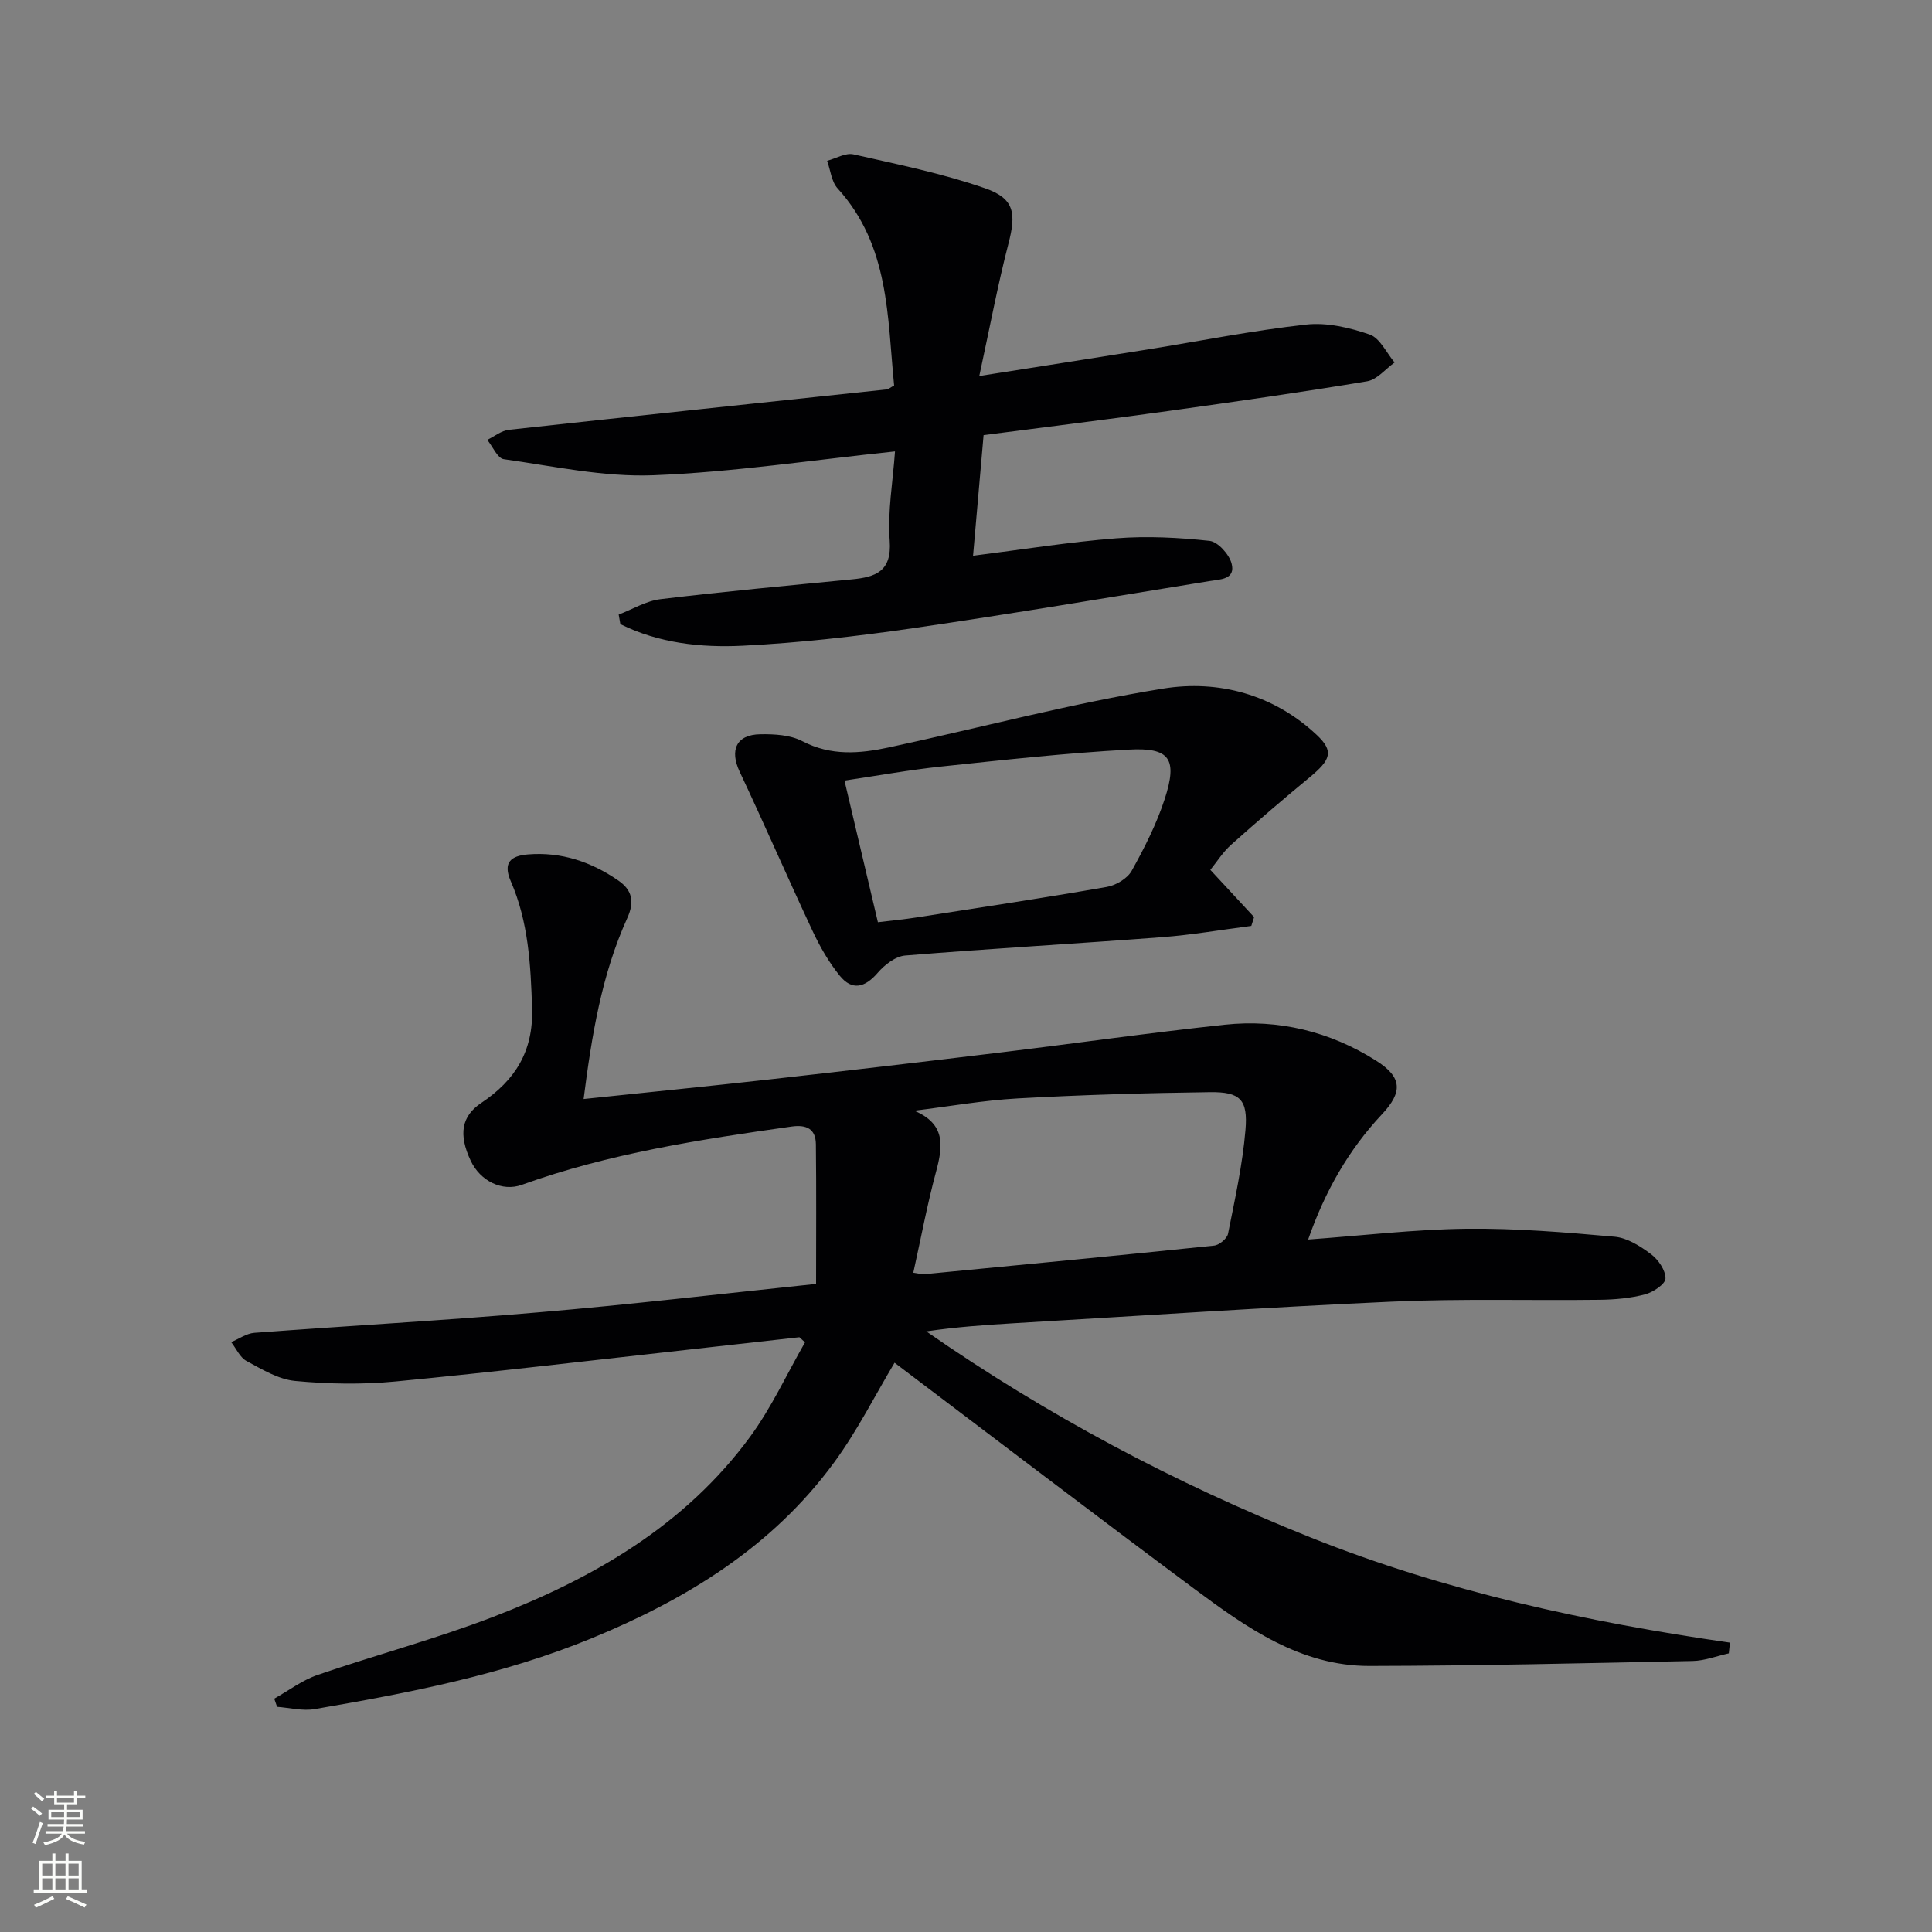 <svg enable-background="new 0 0 400 400" viewBox="0 0 400 400" xmlns="http://www.w3.org/2000/svg"><rect x="0" y="0" width="400" height="400" fill="#808080" stroke="none"/><g fill="#010103"><path d="m168.96 265.82c0-10.11.07-19.52-.04-28.92-.04-3.19-1.94-4.1-5.05-3.66-18.91 2.68-37.76 5.55-55.84 12.07-4.06 1.47-8.62-.81-10.58-5-2.56-5.44-1.91-9.22 2.19-11.96 6.99-4.67 10.8-10.67 10.52-19.57-.28-9.06-.76-17.94-4.41-26.33-1.7-3.9.05-5.26 3.54-5.55 6.92-.57 13.14 1.54 18.76 5.43 2.77 1.92 3.39 4.3 1.82 7.75-5.31 11.72-7.35 24.25-9.04 37.46 13.22-1.39 25.73-2.63 38.23-4.03 16-1.79 32-3.66 47.99-5.6 15.49-1.87 30.95-4.09 46.46-5.75 11.22-1.2 21.84 1.4 31.38 7.42 5.47 3.45 5.54 6.53 1.24 11.11-6.9 7.36-11.79 15.91-15.29 25.94 11.29-.82 22.01-2.1 32.74-2.23 10.23-.12 20.5.74 30.71 1.65 2.62.23 5.33 1.96 7.53 3.61 1.51 1.13 3.03 3.34 3 5.04-.02 1.16-2.56 2.85-4.24 3.29-3.01.79-6.22 1.08-9.35 1.12-14.32.18-28.67-.26-42.97.38-26.06 1.17-52.1 2.93-78.14 4.46-6.07.36-12.13.78-18.34 1.7 24.93 17.33 51.45 31.42 79.54 42.65 27.92 11.16 57.1 17.51 86.85 21.79-.08.74-.16 1.48-.24 2.22-2.5.55-4.98 1.53-7.49 1.58-22.29.46-44.58.99-66.88 1.03-14.29.03-25.48-7.93-36.32-15.99-20.82-15.49-41.45-31.24-62.03-46.79-3.97 6.62-7.68 14.05-12.52 20.65-12.79 17.47-30.56 28.33-50.27 36.43-18.41 7.56-37.8 11.28-57.27 14.63-2.49.43-5.18-.28-7.78-.47-.2-.56-.39-1.13-.59-1.69 2.98-1.67 5.79-3.82 8.97-4.91 12.06-4.15 24.45-7.44 36.34-12.02 20.76-7.98 39.74-18.94 53.21-37.29 4.43-6.04 7.61-13 11.37-19.55-.39-.35-.77-.71-1.16-1.06-7.57.85-15.13 1.7-22.7 2.54-20.3 2.25-40.59 4.67-60.93 6.62-6.87.66-13.9.54-20.78-.11-3.47-.33-6.87-2.41-10.06-4.13-1.36-.73-2.13-2.57-3.17-3.91 1.59-.66 3.15-1.79 4.78-1.92 19.56-1.47 39.15-2.54 58.68-4.23 19.01-1.6 37.97-3.85 57.63-5.9zm20.13-2.32c1.09.15 1.74.36 2.36.3 19.97-1.92 39.95-3.84 59.91-5.91 1.07-.11 2.69-1.45 2.89-2.45 1.42-7.12 3-14.27 3.61-21.48.54-6.33-1.1-7.92-7.36-7.84-13.25.17-26.51.56-39.74 1.29-7.18.4-14.32 1.67-21.48 2.55 6.54 2.74 5.95 7.32 4.52 12.63-1.84 6.83-3.13 13.79-4.71 20.91z"/><path d="m201.46 115.06c10.27-1.29 19.93-2.85 29.66-3.61 6.4-.5 12.92-.16 19.31.53 1.72.19 4.04 2.77 4.55 4.66.9 3.36-2.39 3.31-4.58 3.67-20.47 3.31-40.91 6.78-61.43 9.76-11.66 1.69-23.43 3.03-35.19 3.62-8.65.43-17.4-.52-25.34-4.47-.12-.66-.23-1.32-.35-1.98 2.89-1.1 5.69-2.84 8.67-3.19 13.18-1.59 26.41-2.81 39.63-4.1 4.92-.48 8.28-1.63 7.81-8.03-.45-6.04.66-12.2 1.1-18.46-17.13 1.79-33.55 4.3-50.04 4.94-10.27.4-20.67-1.88-30.96-3.33-1.3-.18-2.28-2.61-3.42-4 1.49-.72 2.92-1.91 4.47-2.08 26.09-2.86 52.19-5.59 78.28-8.37.3-.03.57-.3 1.49-.81-1.42-14.14-.91-28.94-11.7-40.8-1.28-1.4-1.48-3.79-2.17-5.72 1.83-.48 3.82-1.7 5.45-1.33 9.16 2.07 18.43 3.95 27.27 7.03 6.11 2.12 6.43 5.23 4.82 11.44-2.23 8.61-3.86 17.36-6.04 27.42 12.7-2 23.76-3.72 34.81-5.49 10.95-1.76 21.85-3.94 32.86-5.16 4.29-.48 9 .63 13.16 2.06 2.13.74 3.47 3.79 5.16 5.79-1.88 1.34-3.62 3.54-5.67 3.89-13.58 2.27-27.22 4.21-40.87 6.11-12.65 1.76-25.33 3.32-38.56 5.04-.72 8.27-1.42 16.29-2.18 24.97z"/><path d="m250.59 180.1c3.37 3.64 6.21 6.71 9.06 9.78-.19.61-.39 1.21-.58 1.82-6.16.79-12.29 1.86-18.47 2.33-17.72 1.35-35.47 2.35-53.19 3.8-2.01.16-4.27 1.93-5.69 3.58-2.64 3.06-5.29 3.77-7.86.6-2.26-2.79-4.1-6-5.63-9.27-5.13-10.94-9.94-22.04-15.09-32.97-2.1-4.47-.71-7.67 4.26-7.75 2.93-.05 6.23.13 8.73 1.44 5.93 3.09 11.9 2.57 17.92 1.28 18.93-4.07 37.69-9.1 56.78-12.18 11.46-1.85 22.88 1.22 31.81 9.62 3.57 3.36 2.89 5.14-1.51 8.77-5.5 4.54-10.92 9.19-16.24 13.95-1.69 1.51-2.95 3.53-4.3 5.2zm-68.83 10.84c2.91-.36 5.53-.6 8.12-1.01 13.1-2.04 26.21-4.02 39.27-6.3 1.89-.33 4.25-1.73 5.15-3.33 2.65-4.76 5.16-9.71 6.84-14.87 2.7-8.32 1.09-10.71-7.46-10.23-12.93.71-25.82 2.13-38.7 3.49-6.68.7-13.31 1.91-20.14 2.92 2.39 10.12 4.62 19.58 6.92 29.33z"/></g><path d="m6.44 374.46.42-.45c.65.47 1.27.95 1.85 1.44l-.45.49c-.65-.56-1.25-1.06-1.82-1.48m.93 7.33-.63-.26c.55-1.36 1.05-2.8 1.53-4.33.19.1.38.19.59.27-.47 1.29-.96 2.73-1.49 4.32m-.38-10.38.44-.42c.43.34 1.01.82 1.74 1.44l-.49.49c-.53-.51-1.09-1.01-1.69-1.51m2.5.35h1.72v-1.04h.59v1.04h3.52v-1.04h.59v1.04h1.75v.53h-1.75v1.42h-2.03v.97h3.22v2.03h-3.24c0 .35-.01.66-.03.93h3.32v.53h-3.37c-.03.27-.08.58-.15.94h3.96v.53h-3.71c.67.92 1.93 1.48 3.79 1.68-.13.24-.23.44-.29.59-2.13-.38-3.48-1.08-4.04-2.12-.43.97-1.77 1.72-4.03 2.23-.09-.19-.2-.37-.33-.55 2.1-.42 3.37-1.03 3.81-1.83h-3.36v-.53h3.58c.08-.29.13-.61.16-.94h-3.33v-.53h3.39c.02-.27.04-.58.04-.93h-3.23v-2.03h3.25v-.97h-2.07v-1.42h-1.73zm1.12 3.44v1h2.65c.01-.3.02-.44.01-.4v-.25-.35zm1.19-2h3.52v-.91h-3.52zm4.71 2h-2.63v.59c0 .15-.01.28-.01.4h2.64z" fill="#fbfcfa"/><path d="m13.56 383.74h.63v1.52h2.72v6.07h1.13v.6h-11.06v-.6h1.13v-6.07h2.73v-1.52h.63v1.52h2.1v-1.52zm-2.69 8.83.38.56c-1.24.63-2.53 1.25-3.85 1.85-.1-.21-.21-.42-.34-.63 1.37-.55 2.63-1.15 3.81-1.78m-2.13-4.27h2.1v-2.45h-2.1zm0 3.04h2.1v-2.46h-2.1zm2.72-3.04h2.1v-2.45h-2.1zm0 3.04h2.1v-2.46h-2.1zm6.07 3.6c-1.41-.71-2.7-1.3-3.86-1.78l.35-.56c1.45.62 2.75 1.19 3.88 1.72zm-1.25-9.09h-2.1v2.45h2.1zm-2.09 5.49h2.1v-2.46h-2.1z" fill="#fbfcfa"/></svg>